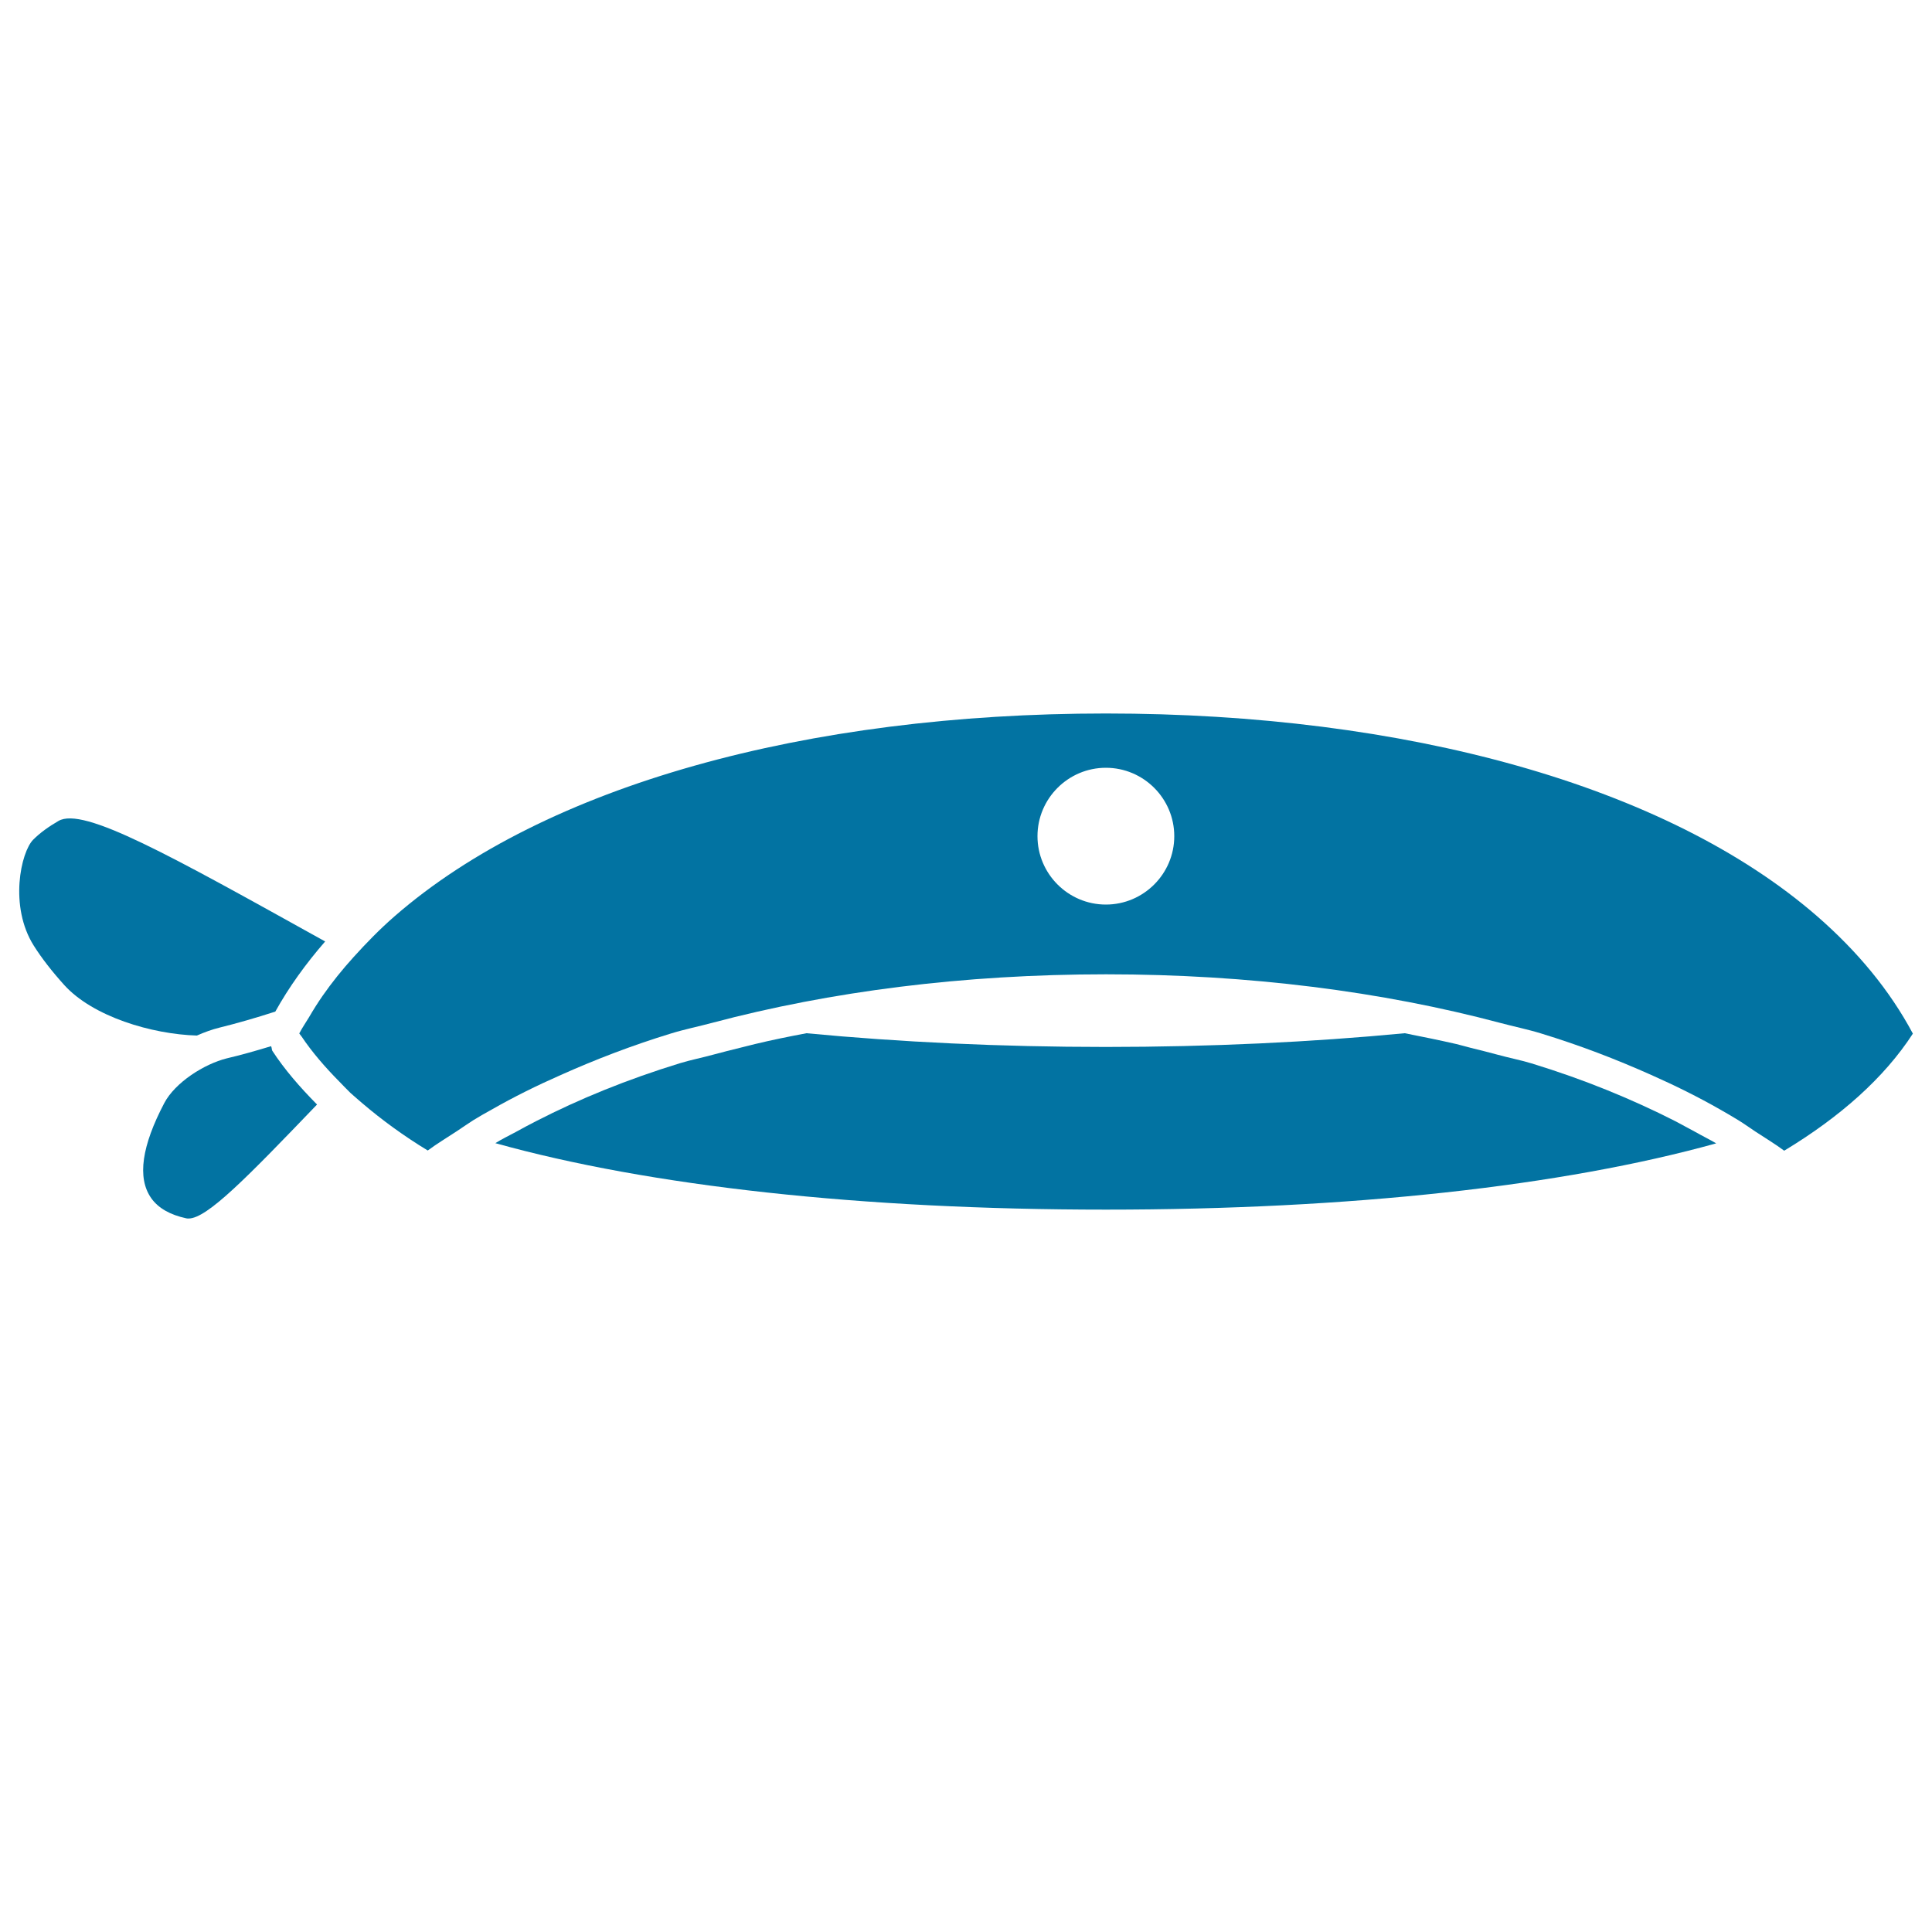 <svg xmlns="http://www.w3.org/2000/svg" viewBox="0 0 1000 1000" style="fill:#0273a2">
<title>Karate Bandana SVG icon</title>
<g><g><path d="M113.6,531.9c8.9-2.2,18.7-5,28.9-8.3c7-12.6,15.7-24.7,25.8-36.3c-81-45-125.1-69.8-138-62.4c-5.2,3-9.6,6.2-13.1,9.7c-6.4,6.4-12.6,34.5,0.3,54.9c4.1,6.5,9.4,13.3,15.8,20.4c14.8,16.3,45.2,25.4,68.6,26.1C106,534.2,109.9,532.8,113.6,531.9z"/><path d="M140.3,541.5c-7.9,2.4-15.6,4.6-22.9,6.3c-11.7,2.9-26.8,12.5-32.4,23.2c-11.5,21.9-14.2,38.6-6.7,49.2c3.7,5.2,9.8,8.6,18.1,10.4c0.4,0.1,0.8,0.1,1.2,0.1c9.6,0,30.3-21.3,66.5-59c-8.9-9-16.9-18.2-23.2-27.9C140.6,543.1,140.7,542.2,140.3,541.5z"/><path d="M867.3,580.4c-22.4-11.4-47.1-21.6-74.6-30c-5.6-1.7-11.8-2.9-17.6-4.5c-4.5-1.2-9.1-2.4-13.7-3.5c-2.5-0.6-5-1.4-7.6-2c-8.7-2-17.6-3.8-26.7-5.6c-48.3,4.6-100.5,7.1-154.8,7.1c-54.3,0-106.5-2.5-154.9-7.1c-9,1.7-17.9,3.5-26.6,5.6c-2.6,0.6-5,1.3-7.6,1.9c-4.6,1.1-9.2,2.3-13.7,3.5c-5.8,1.6-11.9,2.8-17.5,4.5c-27.4,8.4-52.1,18.5-74.5,30c-3.6,1.8-7,3.7-10.5,5.6c-3.5,1.9-7.3,3.7-10.6,5.8c79.6,22.2,189.6,34.4,316,34.4c126.4,0,236.4-12.2,315.9-34.3c-3.4-2-7.1-3.8-10.6-5.8C874.3,584.2,870.8,582.3,867.3,580.4z"/><path d="M940.5,474.2c-78-67.8-213.3-104.9-368.1-104.9c-154.9,0-290.2,37.1-368.1,104.9c-7.7,6.7-14.7,13.9-21.3,21.2c-5.8,6.4-11.2,13.1-16,20c-2.5,3.6-4.9,7.4-7.1,11.2c-1.7,2.8-3.5,5.4-5,8.3c0.2,0.3,0.4,0.5,0.5,0.7c0.2,0.3,0.5,0.6,0.7,0.9c5.5,8.2,12.2,15.9,19.6,23.4c1.9,1.9,3.7,3.9,5.7,5.8c2,1.8,4.1,3.6,6.2,5.4c10.1,8.6,21.3,16.8,33.8,24.4c4.7-3.5,9.9-6.6,14.9-9.9c2.9-1.9,5.7-3.9,8.7-5.8c3.1-1.9,6.4-3.8,9.7-5.6c11.2-6.4,23.1-12.3,35.6-17.8c17.9-8,36.8-15.3,57.1-21.5c6.8-2.1,14.2-3.6,21.3-5.5c60.9-16.2,129.9-25.1,203.8-25.1c73.9,0,142.9,8.9,203.8,25.1c7.1,1.9,14.5,3.4,21.3,5.5c20.3,6.2,39.2,13.5,57.1,21.5c12.4,5.5,24.3,11.4,35.5,17.8c3.3,1.9,6.5,3.7,9.7,5.7c3.1,1.9,5.8,3.9,8.7,5.8c5,3.3,10.2,6.4,14.9,9.9c28.8-17.4,51.7-37.6,66.6-60.6C978.1,512.5,961.3,492.3,940.5,474.2z M572.4,468.2c-19.5,0-35.4-15.9-35.4-35.4s15.9-35.4,35.4-35.4c19.5,0,35.4,15.9,35.4,35.4S591.9,468.2,572.4,468.2z"/></g></g>
</svg>